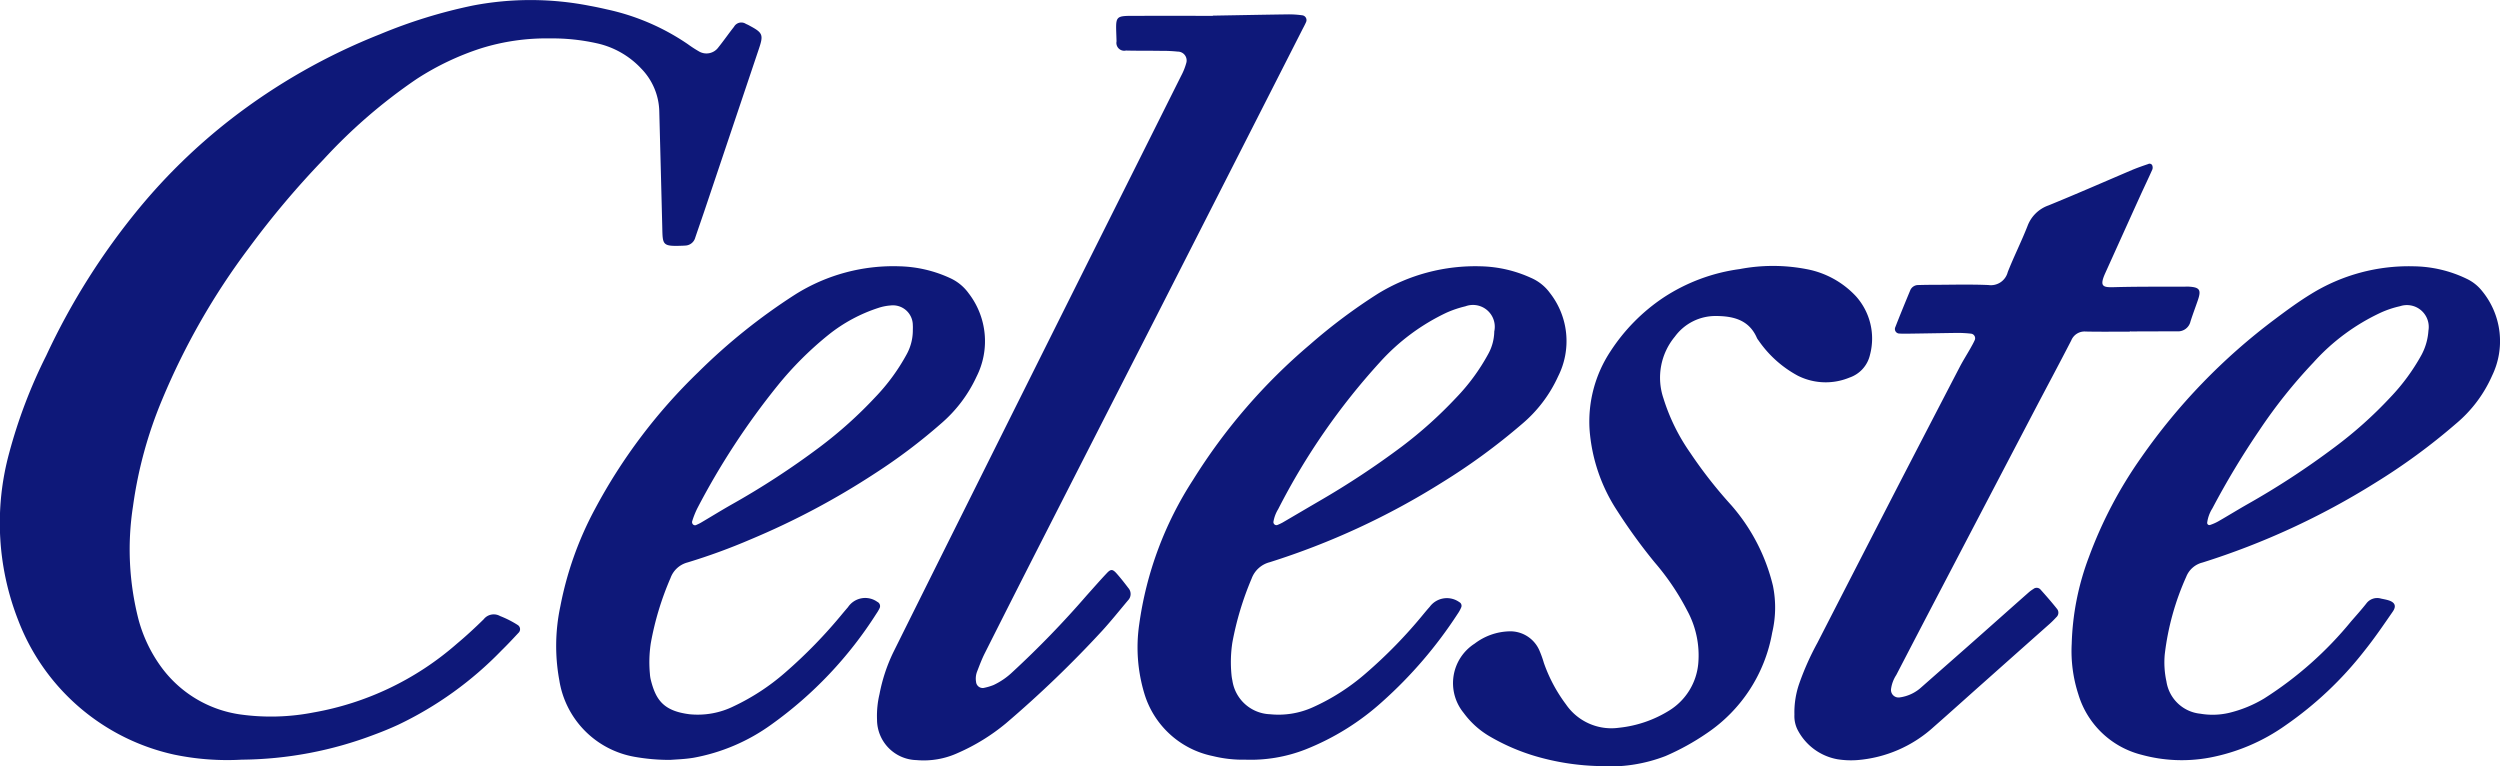 <svg xmlns="http://www.w3.org/2000/svg" width="117.484" height="36" viewBox="0 0 234.969 72">
<defs>
    <style>
      .cls-1 {
        fill: #0e1879;
        fill-rule: evenodd;
      }
    </style>
  </defs>
  <path id="_2" data-name="2" class="cls-1" d="M371.747,1447.4a35.84,35.84,0,0,0,12.479-2.36q1.142-.42,2.248-0.93a33.678,33.678,0,0,0,9.7-6.98c0.543-.53,1.068-1.09,1.587-1.65a0.466,0.466,0,0,0-.075-0.74,9.359,9.359,0,0,0-1.655-.84,1.2,1.2,0,0,0-1.535.3c-0.815.8-1.658,1.58-2.532,2.31a27.739,27.739,0,0,1-13.512,6.46,20.885,20.885,0,0,1-6.832.18,11.136,11.136,0,0,1-7.413-4.43,13.514,13.514,0,0,1-2.156-4.49,26.485,26.485,0,0,1-.519-10.65,39.931,39.931,0,0,1,2.751-10.05,65.661,65.661,0,0,1,8.154-14.24,83,83,0,0,1,7.007-8.31,50.131,50.131,0,0,1,8.753-7.56,25.493,25.493,0,0,1,6.049-2.88,20.688,20.688,0,0,1,6.485-.93,19.2,19.2,0,0,1,4.4.46,8.076,8.076,0,0,1,4.163,2.37,5.945,5.945,0,0,1,1.7,3.99q0.144,5.43.281,10.88c0.043,1.76-.022,1.86,2.019,1.78,0.047,0,.094-0.01.142-0.01a1.007,1.007,0,0,0,.941-0.75c0.273-.81.559-1.62,0.833-2.43q2.577-7.665,5.154-15.33c0.431-1.28.363-1.49-.835-2.13a2.988,2.988,0,0,0-.385-0.19,0.784,0.784,0,0,0-1.126.27c-0.5.63-.96,1.3-1.468,1.93a1.383,1.383,0,0,1-1.793.4,11.467,11.467,0,0,1-1.081-.7,21.485,21.485,0,0,0-7.575-3.26c-0.559-.13-1.118-0.25-1.679-0.35a28.79,28.79,0,0,0-10.946-.02,47.9,47.9,0,0,0-8.731,2.7,57.271,57.271,0,0,0-14,7.97,54.686,54.686,0,0,0-8.612,8.35,64.625,64.625,0,0,0-8.756,13.88,47.954,47.954,0,0,0-3.5,9.22,25.028,25.028,0,0,0,.848,15.61,20.371,20.371,0,0,0,14.656,12.67A24.491,24.491,0,0,0,371.747,1447.4Zm91.275-69.93s0,0.01,0,.02c-2.288,0-4.577-.01-6.865,0-2.491.01-2.252-.17-2.185,2.4a0.735,0.735,0,0,0,.888.86c1.1,0.03,2.193.01,3.289,0.03a13.668,13.668,0,0,1,1.569.07,0.835,0.835,0,0,1,.8,1.1,5.818,5.818,0,0,1-.481,1.19q-4.286,8.58-8.581,17.15-5.885,11.775-11.761,23.56-3.355,6.72-6.7,13.45a15.8,15.8,0,0,0-1.3,3.93,8.889,8.889,0,0,0-.234,2.41,3.808,3.808,0,0,0,3.716,3.8,7.69,7.69,0,0,0,3.9-.68,18.927,18.927,0,0,0,4.492-2.77,104.423,104.423,0,0,0,9.066-8.72c0.837-.92,1.614-1.89,2.411-2.84a0.851,0.851,0,0,0,.031-1.17c-0.349-.46-0.7-0.91-1.08-1.34s-0.555-.46-0.929-0.06c-0.654.69-1.279,1.41-1.918,2.12a89.013,89.013,0,0,1-6.965,7.19,6.712,6.712,0,0,1-1.763,1.21,5.215,5.215,0,0,1-.953.28,0.628,0.628,0,0,1-.7-0.57,1.84,1.84,0,0,1,.1-0.98c0.225-.58.44-1.16,0.718-1.71q2.769-5.505,5.564-10.98,5.232-10.26,10.476-20.52,6.888-13.515,13.761-27.03c0.13-.26.274-0.51,0.386-0.77a0.455,0.455,0,0,0-.328-0.66,9.114,9.114,0,0,0-1.279-.09C467.789,1377.38,465.406,1377.43,463.022,1377.47Zm3.049,69.93a14.144,14.144,0,0,0,5.656-.96,23.852,23.852,0,0,0,7.245-4.51,41,41,0,0,0,7.056-8.23,3.269,3.269,0,0,0,.342-0.62,0.385,0.385,0,0,0-.185-0.49,2.005,2.005,0,0,0-2.776.44c-0.189.21-.373,0.43-0.556,0.65a44.942,44.942,0,0,1-5.483,5.63,20.1,20.1,0,0,1-4.915,3.15,7.818,7.818,0,0,1-4.048.67,3.714,3.714,0,0,1-3.547-3.17,4.157,4.157,0,0,1-.087-0.57,12.21,12.21,0,0,1,.083-2.99,28.683,28.683,0,0,1,1.812-6.02,2.463,2.463,0,0,1,1.706-1.54,70,70,0,0,0,16.171-7.48,59.157,59.157,0,0,0,7.5-5.48,12.759,12.759,0,0,0,3.436-4.52,7.341,7.341,0,0,0-.781-7.83,4.317,4.317,0,0,0-1.765-1.41,11.991,11.991,0,0,0-4.7-1.09,17.536,17.536,0,0,0-9.675,2.56,51.957,51.957,0,0,0-6.405,4.79,54.151,54.151,0,0,0-10.991,12.72,33.3,33.3,0,0,0-5.059,13.57,15.012,15.012,0,0,0,.479,6.51,8.49,8.49,0,0,0,6.437,5.88A11.757,11.757,0,0,0,466.071,1447.4Zm-54.039.02c0.475-.04,1.338-0.06,2.181-0.2a17.988,17.988,0,0,0,7.312-3.12,37.561,37.561,0,0,0,9.88-10.43,3.48,3.48,0,0,0,.287-0.49,0.438,0.438,0,0,0-.2-0.61,1.95,1.95,0,0,0-2.764.5c-0.156.18-.309,0.36-0.461,0.54a46.079,46.079,0,0,1-5.483,5.64,20.817,20.817,0,0,1-4.773,3.12,7.637,7.637,0,0,1-4.174.76c-2.483-.31-3.176-1.39-3.641-3.24a3.231,3.231,0,0,1-.082-0.56,11.846,11.846,0,0,1,.081-2.86,27.614,27.614,0,0,1,1.859-6.15,2.327,2.327,0,0,1,1.608-1.46,56.788,56.788,0,0,0,5.907-2.16,72.119,72.119,0,0,0,11.733-6.23,52.726,52.726,0,0,0,6.164-4.65,12.983,12.983,0,0,0,3.347-4.42,7.369,7.369,0,0,0-.746-7.84,4.371,4.371,0,0,0-1.755-1.43,12,12,0,0,0-4.705-1.1,17.313,17.313,0,0,0-9.806,2.63,55.488,55.488,0,0,0-9.141,7.32,51.516,51.516,0,0,0-9.709,12.86,31.972,31.972,0,0,0-3.251,9.13,17.872,17.872,0,0,0-.1,6.97,8.682,8.682,0,0,0,7.066,7.19A18.643,18.643,0,0,0,412.032,1447.42Zm131.715-10.93a13.137,13.137,0,0,0,.624,4.77,8.328,8.328,0,0,0,5.943,5.68,14.308,14.308,0,0,0,6.377.27,18.165,18.165,0,0,0,7.182-3.06,33.674,33.674,0,0,0,7.359-6.95c0.954-1.19,1.815-2.45,2.684-3.71,0.37-.53.212-0.88-0.4-1.07-0.227-.07-0.463-0.11-0.7-0.16a1.27,1.27,0,0,0-1.394.48c-0.444.56-.917,1.09-1.39,1.63a34.347,34.347,0,0,1-8.2,7.28,11.731,11.731,0,0,1-3.295,1.35,6.821,6.821,0,0,1-2.7.08,3.582,3.582,0,0,1-3.187-3.03,8.314,8.314,0,0,1-.158-2.56,24.782,24.782,0,0,1,2.017-7.28,2.214,2.214,0,0,1,1.534-1.34,70.5,70.5,0,0,0,16.184-7.46,58.142,58.142,0,0,0,7.613-5.57,12.388,12.388,0,0,0,3.417-4.53,7.427,7.427,0,0,0-.934-7.95,4.062,4.062,0,0,0-1.44-1.15,11.766,11.766,0,0,0-4.97-1.18,17.457,17.457,0,0,0-9.669,2.6c-1.178.72-2.295,1.54-3.4,2.37a56.726,56.726,0,0,0-12.572,13.01,40.367,40.367,0,0,0-4.911,9.35A24.924,24.924,0,0,0,543.747,1436.49Zm5.458-29.32v-0.02c0.239,0,.477.01,0.715,0,1.24,0,2.479-.01,3.719-0.01a1.2,1.2,0,0,0,1.272-.93c0.216-.68.472-1.35,0.7-2.02,0.321-.95.157-1.19-0.858-1.25h-0.286c-2.24.01-4.481-.01-6.72,0.05-1.047.03-1.421-.04-0.857-1.3,0.058-.13.117-0.26,0.176-0.39,1.041-2.3,2.081-4.61,3.126-6.91,0.374-.82.769-1.64,1.137-2.47a0.558,0.558,0,0,0-.024-0.4,0.281,0.281,0,0,0-.377-0.1c-0.5.17-.991,0.34-1.473,0.54-2.632,1.12-5.249,2.27-7.9,3.35a3.258,3.258,0,0,0-1.958,1.92c-0.575,1.47-1.287,2.88-1.862,4.34a1.635,1.635,0,0,1-1.814,1.22c-1.809-.08-3.623-0.02-5.434-0.02-0.381,0-.762.01-1.144,0.02a0.81,0.81,0,0,0-.783.52c-0.472,1.14-.946,2.29-1.394,3.44a0.425,0.425,0,0,0,.4.6c0.285,0.02.572,0.01,0.857,0.01,1.525-.02,3.05-0.05,4.576-0.07a10.991,10.991,0,0,1,1.282.07,0.433,0.433,0,0,1,.334.64c-0.116.26-.261,0.51-0.4,0.76-0.33.58-.685,1.14-0.993,1.73q-2.776,5.34-5.534,10.67-3.935,7.635-7.849,15.27a25.642,25.642,0,0,0-1.692,3.79,8.292,8.292,0,0,0-.463,2.95,2.87,2.87,0,0,0,.282,1.39,5.266,5.266,0,0,0,3.761,2.8,8.19,8.19,0,0,0,1.85.08,12.088,12.088,0,0,0,7.211-3.13c1.576-1.38,3.131-2.79,4.7-4.18q3.1-2.76,6.2-5.51c0.214-.19.415-0.4,0.612-0.61a0.565,0.565,0,0,0,.068-0.78c-0.5-.63-1.034-1.24-1.572-1.84a0.484,0.484,0,0,0-.655-0.03,3.044,3.044,0,0,0-.461.34c-1.928,1.7-3.85,3.42-5.778,5.12-1.429,1.26-2.865,2.52-4.294,3.78a3.764,3.764,0,0,1-2.044.95,0.71,0.71,0,0,1-.8-0.78,3.17,3.17,0,0,1,.494-1.33q2.209-4.26,4.429-8.5,4.242-8.115,8.49-16.23c1.173-2.24,2.366-4.46,3.525-6.71a1.347,1.347,0,0,1,1.347-.84C546.44,1407.19,547.823,1407.17,549.205,1407.17ZM499.283,1448a14.538,14.538,0,0,0,6.283-.94,22.754,22.754,0,0,0,3.877-2.14,14.409,14.409,0,0,0,6.152-9.46,10.237,10.237,0,0,0,.069-4.41,17.842,17.842,0,0,0-3.9-7.55,42.562,42.562,0,0,1-3.877-4.95,18.4,18.4,0,0,1-2.515-5.12,6.042,6.042,0,0,1,1.075-5.79,4.728,4.728,0,0,1,3.81-1.94c1.626,0,3.151.33,3.9,2.06a1.238,1.238,0,0,0,.157.24,10.536,10.536,0,0,0,3.687,3.31,5.833,5.833,0,0,0,4.851.18,2.944,2.944,0,0,0,1.936-2.15,5.949,5.949,0,0,0-1.308-5.48,8.46,8.46,0,0,0-4.683-2.57,16.651,16.651,0,0,0-6.254,0,17.207,17.207,0,0,0-7.168,2.68,17.581,17.581,0,0,0-4.986,5.06,11.975,11.975,0,0,0-1.959,7.34,16.039,16.039,0,0,0,2.6,7.64,51.713,51.713,0,0,0,3.53,4.86,23.235,23.235,0,0,1,3.038,4.5,8.8,8.8,0,0,1,1.052,4.96,5.8,5.8,0,0,1-2.764,4.47,11.105,11.105,0,0,1-4.7,1.6,5.172,5.172,0,0,1-4.975-2.2,14.407,14.407,0,0,1-2.077-3.9,9.756,9.756,0,0,0-.383-1.08,2.984,2.984,0,0,0-2.938-1.88,5.613,5.613,0,0,0-3.18,1.15,4.41,4.41,0,0,0-1.031,6.52,8.052,8.052,0,0,0,2.425,2.19,19.371,19.371,0,0,0,4.315,1.87A23.118,23.118,0,0,0,499.283,1448Zm-9.809-40.85a4.516,4.516,0,0,1-.567,2.12,18.959,18.959,0,0,1-3.035,4.13,40.113,40.113,0,0,1-5.1,4.58,78.753,78.753,0,0,1-7.74,5.11c-1.149.67-2.3,1.35-3.448,2.02a4.56,4.56,0,0,1-.515.24,0.285,0.285,0,0,1-.352-0.3,3.31,3.31,0,0,1,.449-1.2,62.837,62.837,0,0,1,9.57-13.82,19.853,19.853,0,0,1,6.265-4.65,9.995,9.995,0,0,1,1.754-.59A2.05,2.05,0,0,1,489.474,1407.15Zm-54.649-.02a4.678,4.678,0,0,1-.589,2.19,18.747,18.747,0,0,1-2.95,4.02,40.015,40.015,0,0,1-5.2,4.67,75.167,75.167,0,0,1-8.367,5.45c-0.912.52-1.8,1.07-2.7,1.6a3.519,3.519,0,0,1-.507.26,0.271,0.271,0,0,1-.379-0.07,0.307,0.307,0,0,1-.048-0.25,8.177,8.177,0,0,1,.468-1.19,69.208,69.208,0,0,1,7.573-11.58,31.785,31.785,0,0,1,4.745-4.74,14.8,14.8,0,0,1,4.744-2.56,4.746,4.746,0,0,1,1.116-.22,1.868,1.868,0,0,1,2.093,1.85C434.839,1406.75,434.825,1406.94,434.825,1407.13Zm142.448-.05a5.593,5.593,0,0,1-.642,2.26,19.06,19.06,0,0,1-2.951,4.02,38.857,38.857,0,0,1-5.207,4.66,75.111,75.111,0,0,1-8.244,5.39c-0.91.52-1.8,1.07-2.706,1.59a4.321,4.321,0,0,1-.772.34,0.207,0.207,0,0,1-.27-0.23,3.31,3.31,0,0,1,.487-1.33,76.316,76.316,0,0,1,4.415-7.34,47.973,47.973,0,0,1,5.073-6.36,19.659,19.659,0,0,1,6.39-4.72,9.149,9.149,0,0,1,1.756-.58A2.052,2.052,0,0,1,577.273,1407.08Z" transform="translate(-349.031 -1376)"/>
</svg>
